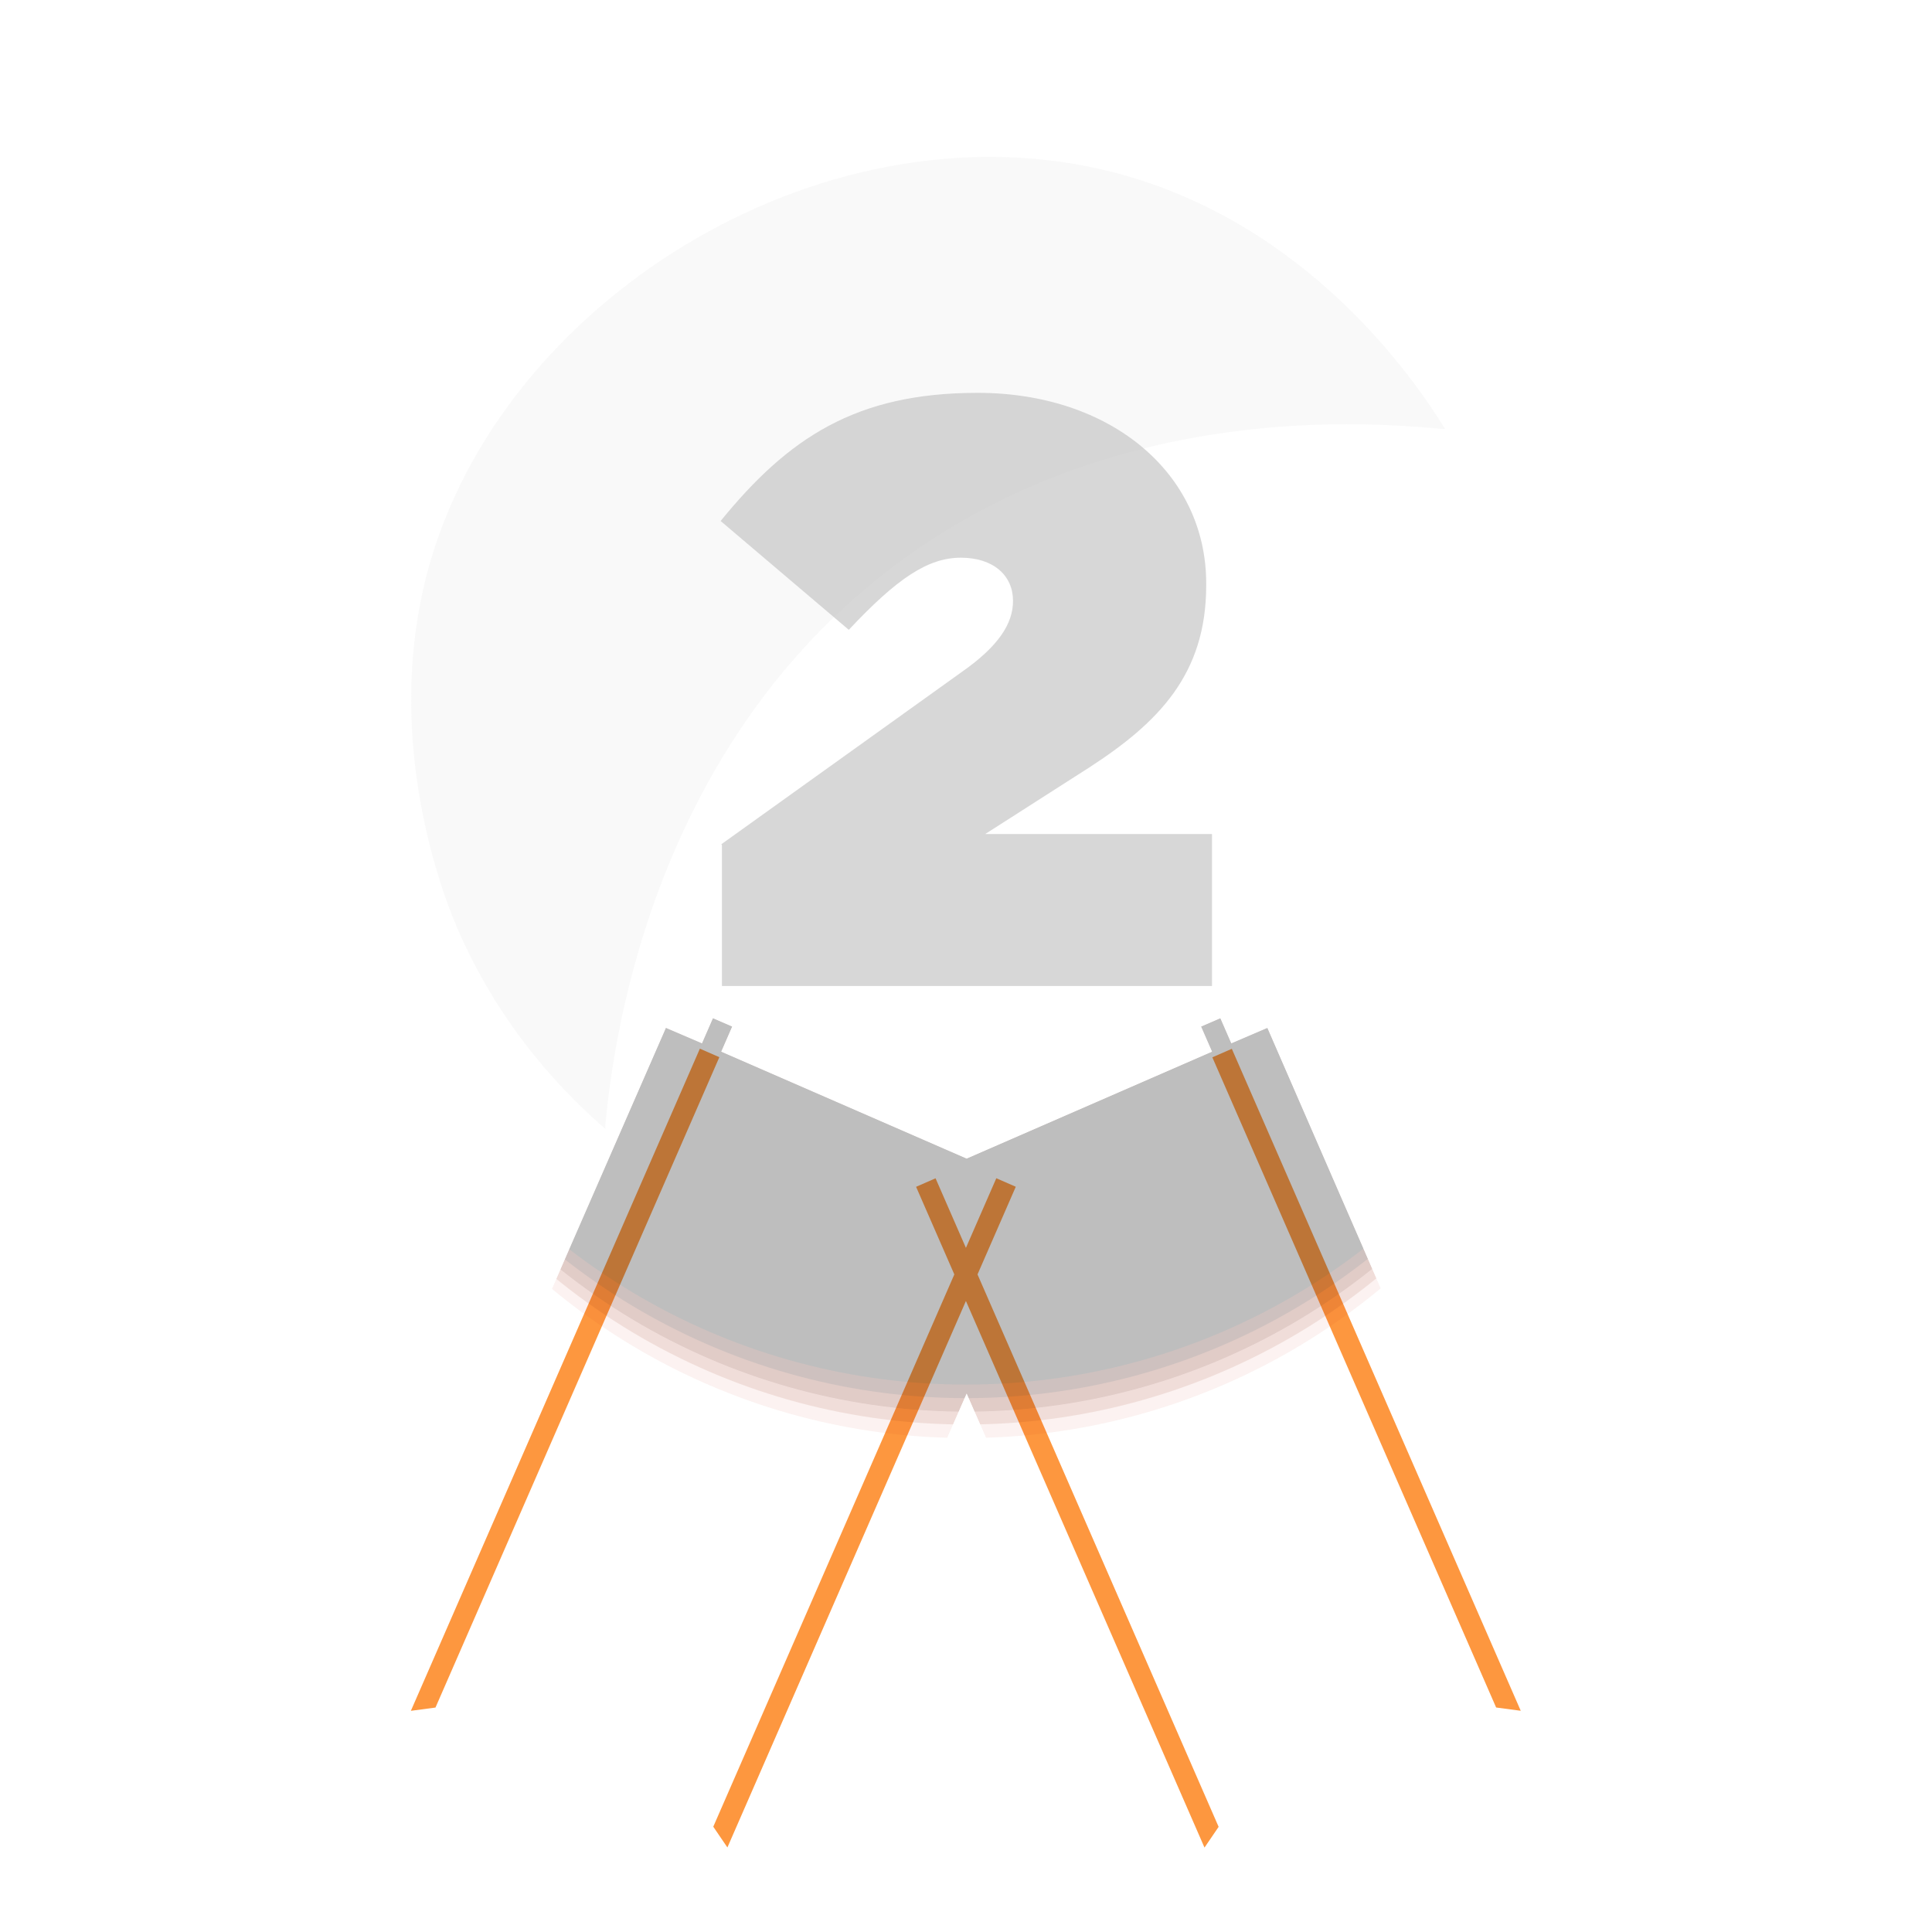 <?xml version="1.0" encoding="utf-8"?>
<svg xmlns="http://www.w3.org/2000/svg" height="30" viewBox="0 0 30 30" width="30">
  <defs>
    <style>
      .cls-1 {
        fill: none;
      }

      .cls-2 {
        fill: #ea2b06;
      }

      .cls-2, .cls-3 {
        opacity: 0;
      }

      .cls-3 {
        fill: url(#_%C3%85%C3%82%C3%81_%C3%8F_%C3%8C%C3%8C_%C3%88_%C3%8B%C3%82%C3%8C%C3%9A_4774);
      }

      .cls-4 {
        fill: #bdbdbd;
      }

      .cls-5 {
        fill: url(#_%C3%85%C3%82%C3%81_%C3%8F_%C3%8C%C3%8C_%C3%88_%C3%8B%C3%82%C3%8C%C3%9A_174);
      }

      .cls-6 {
        fill: #742819;
        opacity: .6;
      }

      .cls-7 {
        opacity: .3;
      }

      .cls-7, .cls-8, .cls-9 {
        mix-blend-mode: multiply;
      }

      .cls-8 {
        opacity: .6;
      }

      .cls-9, .cls-10 {
        opacity: .2;
      }

      .cls-11 {
        fill: url(#_%C3%85%C3%82%C3%81_%C3%8F_%C3%8C%C3%8C_%C3%88_%C3%8B%C3%82%C3%8C%C3%9A_174-2);
      }

      .cls-12 {
        fill: #c32a0c;
        opacity: .2;
      }

      .cls-13 {
        isolation: isolate;
      }

      .cls-14 {
        fill: url(#_%C3%85%C3%82%C3%81_%C3%8F_%C3%8C%C3%8C_%C3%88_%C3%8B%C3%82%C3%8C%C3%9A_75);
      }

      .cls-15 {
        fill: url(#_%C3%85%C3%82%C3%81_%C3%8F_%C3%8C%C3%8C_%C3%88_%C3%8B%C3%82%C3%8C%C3%9A_88);
      }

      .cls-16 {
        fill: url(#_%C3%85%C3%82%C3%81_%C3%8F_%C3%8C%C3%8C_%C3%88_%C3%8B%C3%82%C3%8C%C3%9A_83);
      }

      .cls-17 {
        fill: url(#_%C3%85%C3%82%C3%81_%C3%8F_%C3%8C%C3%8C_%C3%88_%C3%8B%C3%82%C3%8C%C3%9A_95);
      }

      .cls-18 {
        fill: #9c2913;
        opacity: .4;
      }

      .cls-19 {
        clip-path: url(#clippath-1);
      }

      .cls-20 {
        clip-path: url(#clippath-2);
      }

      .cls-21 {
        fill: #fd973f;
      }

      .cls-22 {
        fill: #262626;
      }

      .cls-23 {
        fill: #4d2720;
        opacity: .8;
      }

      .cls-10 {
        fill: #e4e4e4;
      }

      .cls-24 {
        clip-path: url(#clippath);
      }
    </style>
    <clipPath id="clippath">
      <path class="cls-1" d="M11.71,29.29c-1.04-1.5-2.13-3.16-2.13-3.16,0,0-1.85.26-3.91.53,1.55-3.54,3.09-7.08,4.64-10.62l6.04,2.64-4.64,10.62Z"/>
    </clipPath>
    <linearGradient data-name="ÅÂÁ˚ÏﬂÌÌ˚È „‡‰ËÂÌÚ 174" gradientTransform="translate(-2.34 -8.89) rotate(-.41)" gradientUnits="userSpaceOnUse" id="______174" x1="10.14" x2="16.06" y1="30.28" y2="32.98">
      <stop offset="0" stop-color="#e90c06"/>
      <stop offset="1" stop-color="#f33733"/>
    </linearGradient>
    <clipPath id="clippath-1">
      <path class="cls-1" d="M18.29,29.29c1.04-1.5,2.13-3.16,2.13-3.16,0,0,1.85.26,3.91.53-1.55-3.54-3.09-7.08-4.64-10.62l-6.04,2.64,4.64,10.62Z"/>
    </clipPath>
    <linearGradient data-name="ÅÂÁ˚ÏﬂÌÌ˚È „‡‰ËÂÌÚ 174" gradientTransform="translate(-2608.46 -8.89) rotate(-179.59) scale(1 -1)" href="#______174" id="______174-2" x1="-2630.52" x2="-2624.6" y1="11.53" y2="14.23"/>
    <clipPath id="clippath-2">
      <path class="cls-1" d="M24.29,26.53c-1.54-3.52-3.08-7.05-4.61-10.57l-.56.24-.17-.39-.3.13.17.39-3.81,1.66-3.81-1.66.17-.39-.3-.13-.17.39-.56-.24c-1.54,3.52-3.08,7.05-4.61,10.57.24-.03.48-.06.71-.09l-.07.15.3.13.15-.34c1.57-.21,2.8-.38,2.8-.38,0,0,.69,1.05,1.49,2.23l-.16.36.3.13.07-.17c.14.2.27.4.41.59l3.28-7.5,3.28,7.5c.14-.2.27-.4.41-.59l.07.17.3-.13-.16-.36c.8-1.18,1.49-2.23,1.49-2.23,0,0,1.23.18,2.8.38l.15.34.3-.13-.07-.15c.23.03.47.06.71.09Z"/>
    </clipPath>
    <linearGradient data-name="ÅÂÁ˚ÏﬂÌÌ˚È „‡‰ËÂÌÚ 95" gradientUnits="userSpaceOnUse" id="______95" x1="15" x2="15" y1=".71" y2="21.52">
      <stop offset="0" stop-color="#f2f2f2"/>
      <stop offset="1" stop-color="#8e8e8e"/>
    </linearGradient>
    <linearGradient data-name="ÅÂÁ˚ÏﬂÌÌ˚È „‡‰ËÂÌÚ 88" gradientUnits="userSpaceOnUse" id="______88" x1="15" x2="15" y1="-4.1" y2="15.8">
      <stop offset="0" stop-color="#ededed"/>
      <stop offset="1" stop-color="#b9b9b9"/>
    </linearGradient>
    <linearGradient data-name="ÅÂÁ˚ÏﬂÌÌ˚È „‡‰ËÂÌÚ 83" gradientUnits="userSpaceOnUse" id="______83" x1="15" x2="15" y1="20.05" y2="2.18">
      <stop offset="0" stop-color="#ededed"/>
      <stop offset="1" stop-color="#a9a9a9"/>
    </linearGradient>
    <linearGradient data-name="ÅÂÁ˚ÏﬂÌÌ˚È „‡‰ËÂÌÚ 75" gradientUnits="userSpaceOnUse" id="______75" x1="15" x2="15" y1="2.5" y2="19.73">
      <stop offset="0" stop-color="#ebebeb"/>
      <stop offset="1" stop-color="#a7a7a7"/>
    </linearGradient>
    <linearGradient data-name="ÅÂÁ˚ÏﬂÌÌ˚È „‡‰ËÂÌÚ 4774" gradientUnits="userSpaceOnUse" id="______4774" x1="15.08" x2="15.01" y1="4.72" y2="16.03">
      <stop offset="0" stop-color="#eee"/>
      <stop offset="1" stop-color="#b9b9b9"/>
    </linearGradient>
  </defs>
  <g class="cls-13">
    <g data-name="Layer 1" id="Layer_1">
      <g>
        <g id="Silver">
          <g id="Ribbons">
            <g class="cls-24">
              <path class="cls-5" d="M11.71,29.29c-1.04-1.5-2.13-3.16-2.13-3.16,0,0-1.85.26-3.91.53,1.55-3.54,3.09-7.08,4.64-10.62l6.04,2.64-4.64,10.62Z"/>
              <g>
                <rect class="cls-21" height="11.82" transform="translate(9.29 -1.75) rotate(23.58)" width=".33" x="8.66" y="15.46"/>
                <rect class="cls-21" height="11.82" transform="translate(10.47 -3.42) rotate(23.58)" width=".33" x="13.27" y="17.47"/>
              </g>
            </g>
            <g class="cls-19">
              <path class="cls-11" d="M18.29,29.29c1.04-1.5,2.13-3.16,2.13-3.16,0,0,1.85.26,3.91.53-1.55-3.54-3.09-7.08-4.64-10.62l-6.04,2.64,4.64,10.62Z"/>
              <g>
                <rect class="cls-21" height="11.82" transform="translate(49.12 32.48) rotate(156.42)" width=".33" x="21.01" y="15.46"/>
                <rect class="cls-21" height="11.82" transform="translate(41.1 38.18) rotate(156.42)" width=".33" x="16.4" y="17.47"/>
              </g>
            </g>
          </g>
          <g id="Shadow">
            <g class="cls-20">
              <g class="cls-7">
                <circle class="cls-2" cx="15" cy="12.46" r="10.08"/>
                <circle class="cls-12" cx="15" cy="12.25" r="10.08"/>
                <circle class="cls-18" cx="15" cy="12.04" r="10.08"/>
                <circle class="cls-6" cx="15" cy="11.84" r="10.08"/>
                <circle class="cls-23" cx="15" cy="11.63" r="10.08"/>
                <circle class="cls-22" cx="15" cy="11.42" r="10.08"/>
              </g>
            </g>
          </g>
          <g id="Medal">
            <circle class="cls-17" cx="15" cy="11.12" r="10.41"/>
            <circle class="cls-15" cx="15" cy="11.12" r="9.95"/>
            <circle class="cls-16" cx="15" cy="11.12" r="8.94"/>
            <circle class="cls-14" cx="15" cy="11.12" r="8.61"/>
            <path class="cls-10" d="M22.4,6.66s.03,0,.04,0c-.48-.77-2.12-3.19-5.13-3.98-4.4-1.14-9.37,1.86-10.61,5.98-.85,2.83.27,5.46.43,5.82.68,1.54,1.67,2.53,2.27,3.05,0-.02,0-.04,0-.07.1-.99.59-5.83,4.6-8.76,3.42-2.5,7.36-2.13,8.39-2.04Z"/>
          </g>
          <g id="Star">
            <g class="cls-9">
              <path class="cls-3" d="M20.24,9.26l-3.23-.44-1.4-2.85c-.29-.63-.77-.63-1.06,0l-1.4,2.85-3.3.44c-.64.08-.77.48-.28.89l2.39,2.23-.53,3.15c-.11.62.24.85.79.53l2.85-1.47,2.88,1.47c.55.33.91.09.79-.53l-.56-3.15,2.32-2.23c.48-.41.36-.81-.28-.89Z"/>
            </g>
          </g>
        </g>
        <g class="cls-8">
          <path class="cls-4" d="M11.2,13.11l3.74-2.68c.57-.4.79-.75.79-1.1,0-.39-.3-.67-.81-.67s-.99.32-1.74,1.12l-1.99-1.69c1.05-1.29,2.1-1.99,3.99-1.99,2.06,0,3.55,1.24,3.55,2.96v.03c0,1.38-.74,2.13-1.82,2.83l-1.61,1.03h3.52v2.36h-7.61v-2.19Z"/>
        </g>
      </g>
    </g>
  </g>
</svg>